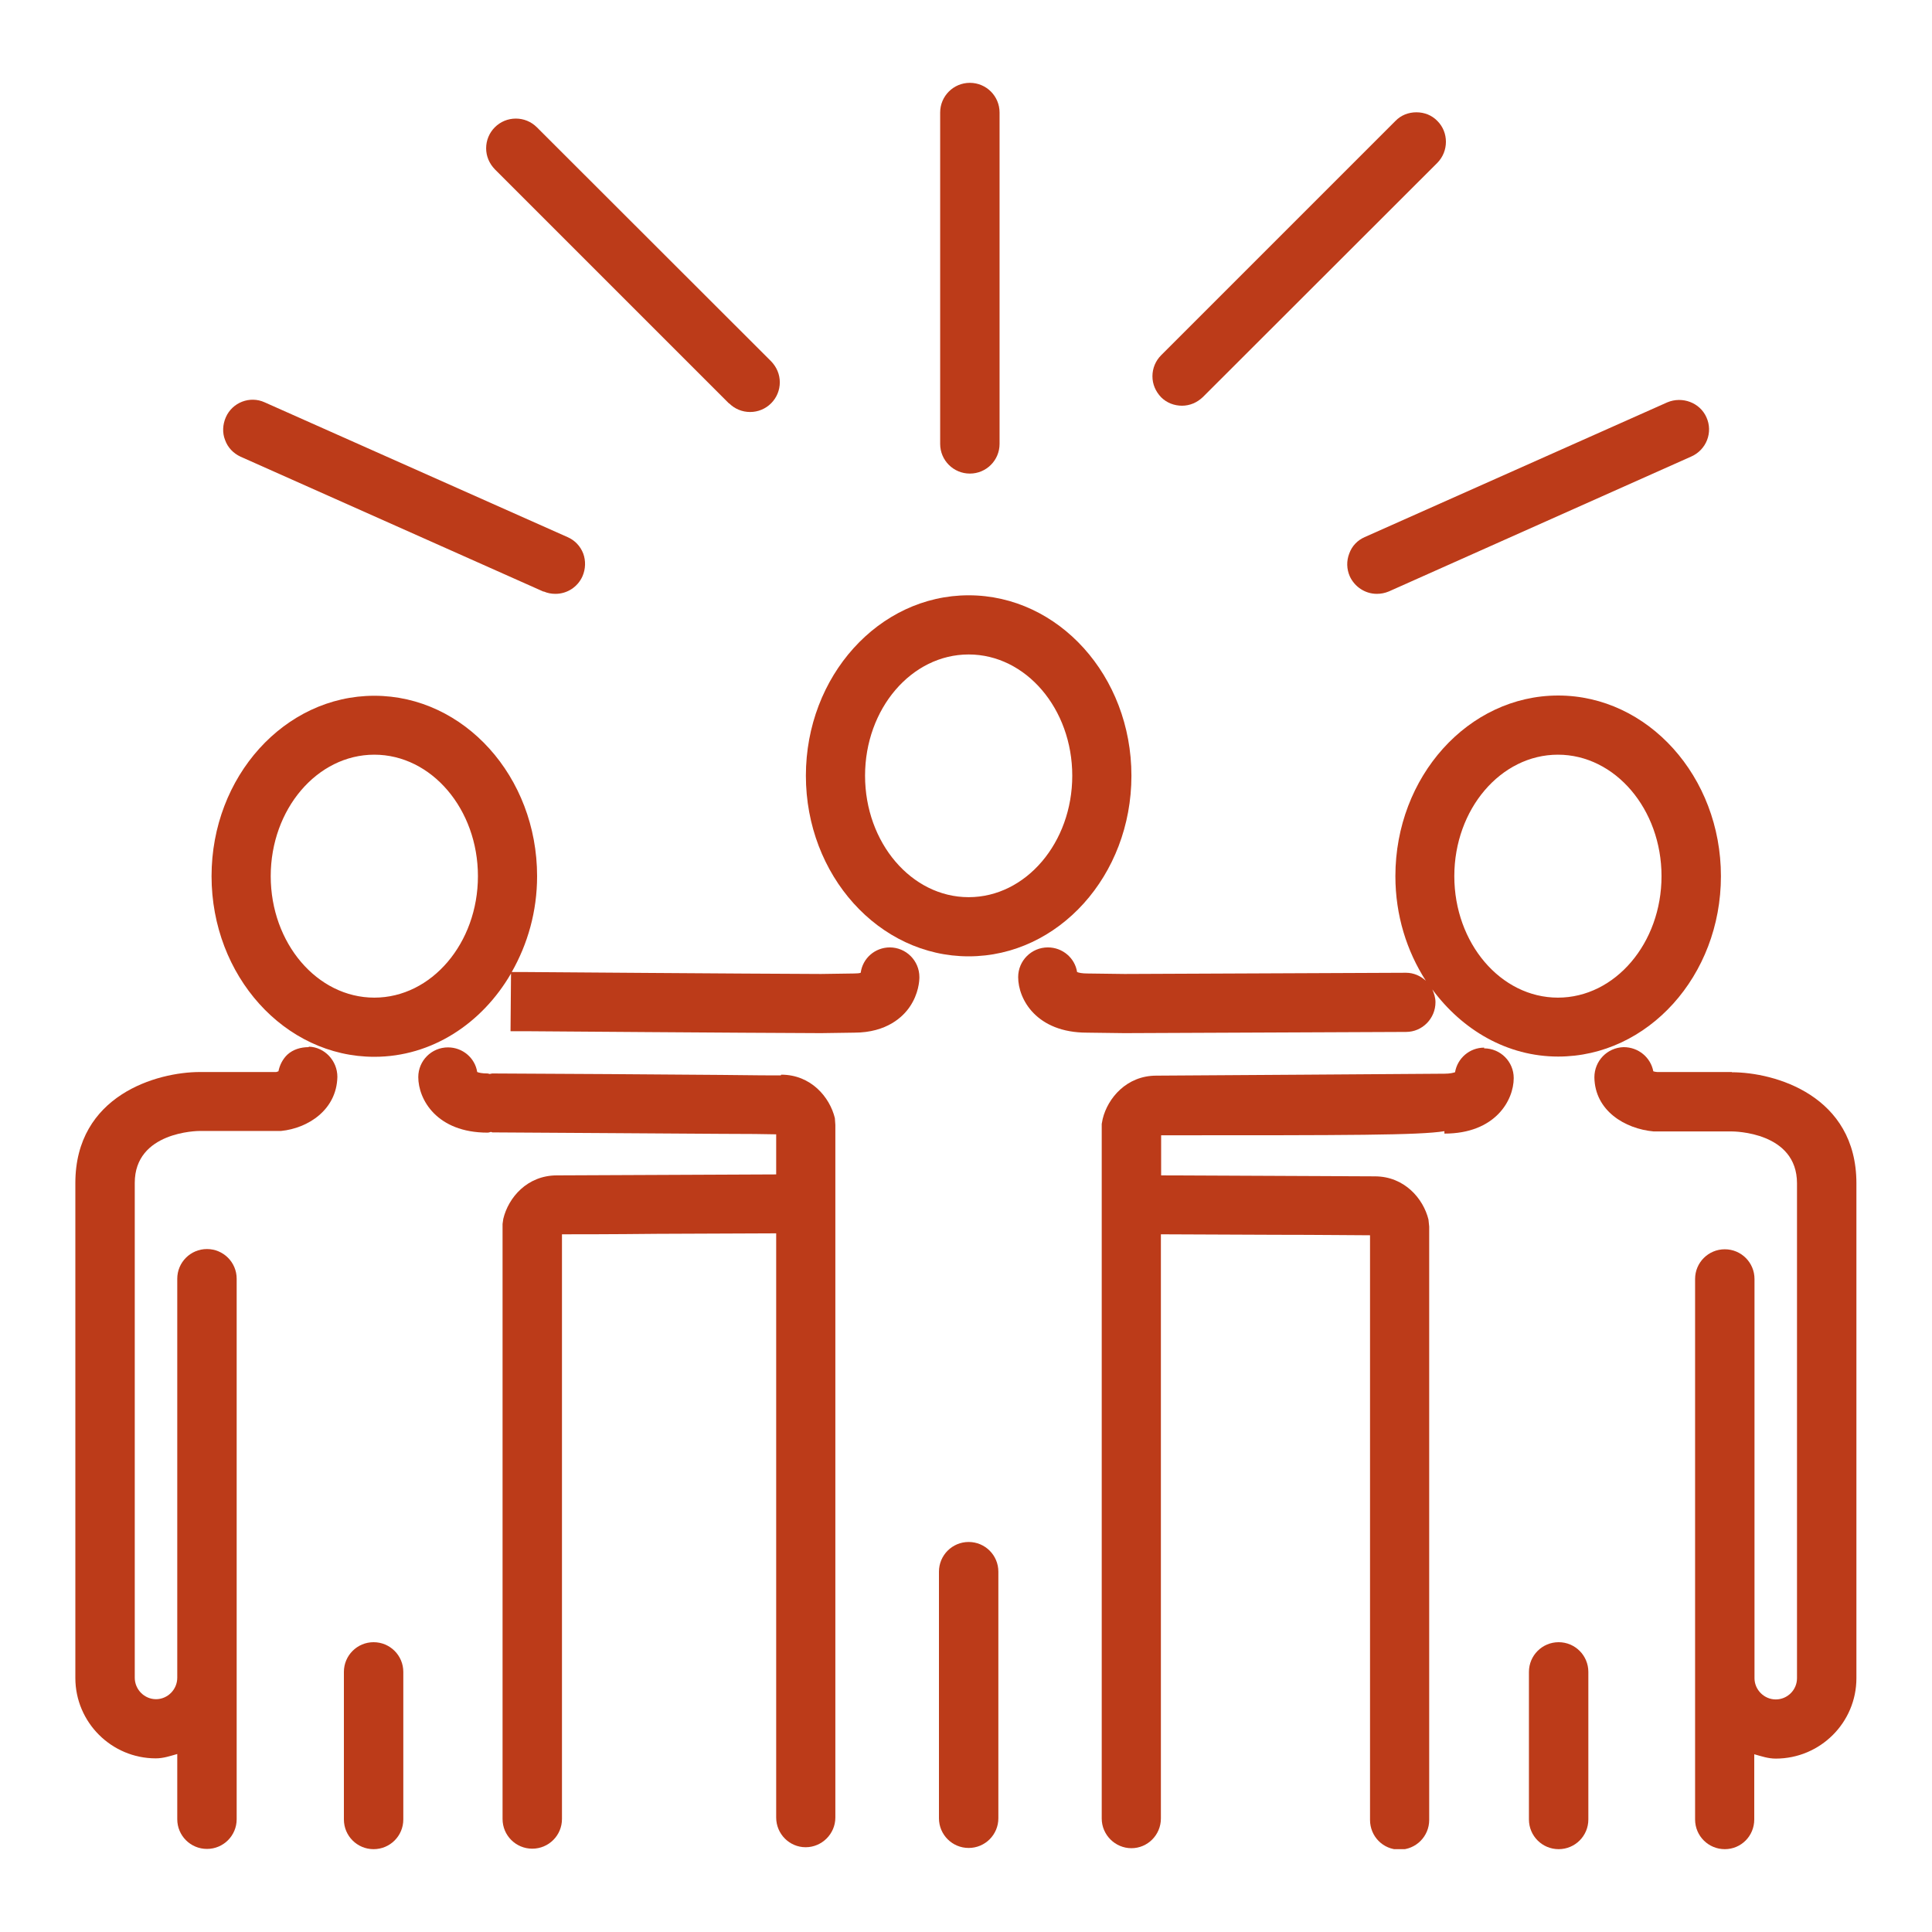 <?xml version="1.0" encoding="UTF-8"?><svg id="Layer_1" xmlns="http://www.w3.org/2000/svg" xmlns:xlink="http://www.w3.org/1999/xlink" viewBox="0 0 80 80"><defs><clipPath id="clippath"><rect x="3.12" y="3.44" width="73.76" height="73.13" style="fill:none;"/></clipPath></defs><g style="clip-path:url(#clippath);"><path d="M40.16,19.61c.68,0,1.23-.55,1.23-1.23V4.66c0-.68-.55-1.23-1.23-1.23s-1.23,.55-1.23,1.23v13.72c0,.68,.55,1.23,1.23,1.23" style="fill:#bc3b19;"/><path d="M48.94,16.8c.33,0,.63-.13,.87-.36l9.71-9.7c.47-.48,.47-1.26,0-1.73-.23-.24-.54-.36-.87-.36h0c-.33,0-.64,.12-.87,.36l-9.7,9.7c-.23,.23-.36,.54-.36,.87s.13,.63,.36,.87c.23,.23,.54,.35,.87,.35" style="fill:#bc3b19;"/><path d="M30.19,16.7c.23,.23,.54,.36,.87,.36s.64-.13,.87-.36c.23-.23,.36-.54,.36-.87s-.13-.63-.36-.87L22.23,5.27c-.23-.23-.54-.36-.87-.36h0c-.33,0-.64,.13-.87,.36-.23,.23-.36,.54-.36,.87s.13,.63,.36,.87l9.7,9.7Z" style="fill:#bc3b19;"/><path d="M55.87,22.92c-.12,.31-.11,.64,.02,.94,.2,.44,.64,.73,1.12,.73,.17,0,.33-.03,.5-.1l12.53-5.59c.62-.28,.9-1,.62-1.62-.27-.61-1-.88-1.62-.62l-12.53,5.58c-.3,.13-.53,.37-.64,.68" style="fill:#bc3b19;"/><path d="M22.51,24.49c.16,.07,.32,.1,.49,.1,.48,0,.92-.28,1.12-.73,.13-.3,.14-.64,.03-.94-.12-.31-.35-.55-.65-.68l-12.54-5.58c-.61-.28-1.34,0-1.61,.62-.13,.3-.15,.64-.03,.94,.11,.31,.34,.55,.64,.69l12.55,5.59Z" style="fill:#bc3b19;"/><path d="M12.78,43.36c-.32,0-.64,.09-.88,.31-.19,.18-.32,.43-.37,.69-.02,.01-.06,.02-.09,.03h-3.16c-1.78,0-5.16,.96-5.16,4.6v20.49c0,1.84,1.5,3.33,3.33,3.33,.32,0,.6-.1,.89-.18v2.7c0,.68,.55,1.23,1.23,1.23s1.23-.55,1.23-1.23v-22.38c0-.68-.55-1.23-1.23-1.23s-1.23,.55-1.23,1.23v16.52c0,.49-.4,.89-.88,.89s-.88-.4-.88-.89v-20.49c0-2.12,2.59-2.15,2.7-2.15h3.36c1.11-.11,2.3-.87,2.33-2.24,0-.67-.53-1.23-1.18-1.25" style="fill:#bc3b19;"/><path d="M15.47,68c-.68,0-1.23,.55-1.23,1.23v6.11c0,.68,.55,1.23,1.23,1.23s1.23-.55,1.23-1.23v-6.11c0-.68-.55-1.23-1.23-1.23" style="fill:#bc3b19;"/><path d="M71.44,75.95h0Zm.28-31.56h-3.1s-.11-.01-.16-.03c-.11-.57-.61-1-1.23-1-.68,.02-1.21,.57-1.21,1.25,.02,1.38,1.26,2.13,2.45,2.24h3.23c.11,0,2.71,.02,2.71,2.15v20.49c0,.49-.4,.88-.88,.88s-.88-.4-.88-.88v-16.53c0-.68-.55-1.23-1.23-1.23s-1.23,.55-1.23,1.23v22.38c0,.68,.55,1.23,1.23,1.23s1.22-.55,1.22-1.23v-2.7c.29,.08,.57,.18,.89,.18,1.84,0,3.34-1.49,3.34-3.33v-20.49c0-3.64-3.38-4.6-5.16-4.6" style="fill:#bc3b19;"/><path d="M61.46,43.38c-.61,0-1.11,.44-1.21,1.02-.07,.02-.2,.06-.44,.06,0,0-11.4,.08-11.93,.08-1.23,0-2.01,.93-2.22,1.79l-.04,.21v28.76c0,.68,.56,1.23,1.23,1.23s1.22-.55,1.22-1.23v-24.19l4.72,.02c1.88,0,3.38,.02,3.94,.02v24.21c0,.68,.54,1.23,1.22,1.23s1.23-.55,1.23-1.23v-24.57l-.03-.29c-.21-.86-.99-1.79-2.22-1.79l-8.85-.04v-1.66c7.81,0,10.68,0,11.73-.17v.1c2.11,0,2.87-1.38,2.87-2.3,0-.68-.55-1.23-1.23-1.23" style="fill:#bc3b19;"/><path d="M64.54,75.95h0Zm0-7.95c-.68,0-1.23,.55-1.23,1.23v6.11c0,.68,.55,1.23,1.23,1.23s1.23-.55,1.23-1.23v-6.11c0-.68-.55-1.23-1.23-1.23" style="fill:#bc3b19;"/><path d="M40.11,63.85c-.68,0-1.23,.55-1.23,1.23v10.21c0,.68,.55,1.23,1.23,1.23s1.23-.55,1.23-1.23v-10.21c0-.68-.55-1.23-1.23-1.23" style="fill:#bc3b19;"/><path d="M60.22,36.28c0-2.77,1.92-5.03,4.29-5.03s4.29,2.26,4.29,5.03-1.92,5.03-4.29,5.03-4.29-2.26-4.29-5.03m-2,6.45c.68,0,1.22-.56,1.22-1.23,0-.19-.06-.37-.13-.53,1.24,1.68,3.1,2.78,5.21,2.78,3.72,0,6.74-3.35,6.74-7.47s-3.02-7.48-6.74-7.48-6.74,3.36-6.74,7.48c0,1.62,.47,3.1,1.26,4.33-.22-.2-.5-.33-.82-.33l-11.65,.05-1.54-.02c-.22,0-.36-.03-.43-.06-.09-.58-.6-1.02-1.21-1.02-.68,0-1.23,.55-1.23,1.23,0,.92,.76,2.3,2.85,2.3l1.55,.02,11.67-.05Z" style="fill:#bc3b19;"/><path d="M19.79,36.28c0,2.77-1.92,5.03-4.29,5.03s-4.29-2.26-4.29-5.03,1.92-5.03,4.29-5.03,4.29,2.26,4.29,5.03m17.06,2.95c-.62,0-1.13,.45-1.21,1.05-.05,.02-.15,.03-.28,.03l-1.36,.02c-3.04-.01-12.23-.08-12.23-.08h-.58c.66-1.16,1.05-2.51,1.05-3.97,0-4.12-3.02-7.47-6.74-7.47s-6.74,3.35-6.74,7.47,3.02,7.48,6.74,7.48c2.38,0,4.46-1.38,5.66-3.45l-.02,2.39h.61s9.19,.07,12.25,.08h0l1.37-.02c1.36,0,2.03-.67,2.3-1.07,.37-.54,.4-1.08,.4-1.23,0-.68-.55-1.23-1.23-1.23" style="fill:#bc3b19;"/><path d="M32.33,44.53c-.17,0-1.12,0-2.47-.02-2.56-.02-6.56-.05-9.47-.06-.04,0-.08,.02-.11,.02-.03,0-.06-.02-.09-.02-.22,0-.36-.03-.43-.06-.09-.58-.6-1.02-1.21-1.02-.68,0-1.23,.55-1.23,1.23,0,.92,.76,2.3,2.87,2.3,.05,0,.09-.02,.14-.03,.02,0,.04,.02,.06,.02,2.91,.02,6.9,.04,9.46,.06,1.08,0,1.91,.01,2.29,.02v1.66l-9.08,.04c-1.23,0-2.01,.92-2.22,1.8l-.03,.21v24.64c0,.68,.55,1.23,1.23,1.23s1.23-.55,1.23-1.23v-24.21c.56,0,2.05,0,3.94-.02l4.93-.02v24.19c0,.68,.55,1.23,1.22,1.23s1.23-.55,1.23-1.23v-28.68l-.02-.28c-.21-.87-.99-1.8-2.22-1.8" style="fill:#bc3b19;"/><path d="M35.82,32.12c0-2.77,1.92-5.02,4.29-5.02s4.29,2.25,4.29,5.02-1.92,5.03-4.29,5.03-4.29-2.26-4.29-5.03m4.29,7.48c3.72,0,6.74-3.35,6.74-7.48s-3.02-7.47-6.74-7.47-6.74,3.35-6.74,7.47,3.02,7.48,6.74,7.48" style="fill:#bc3b19;"/></g></svg>